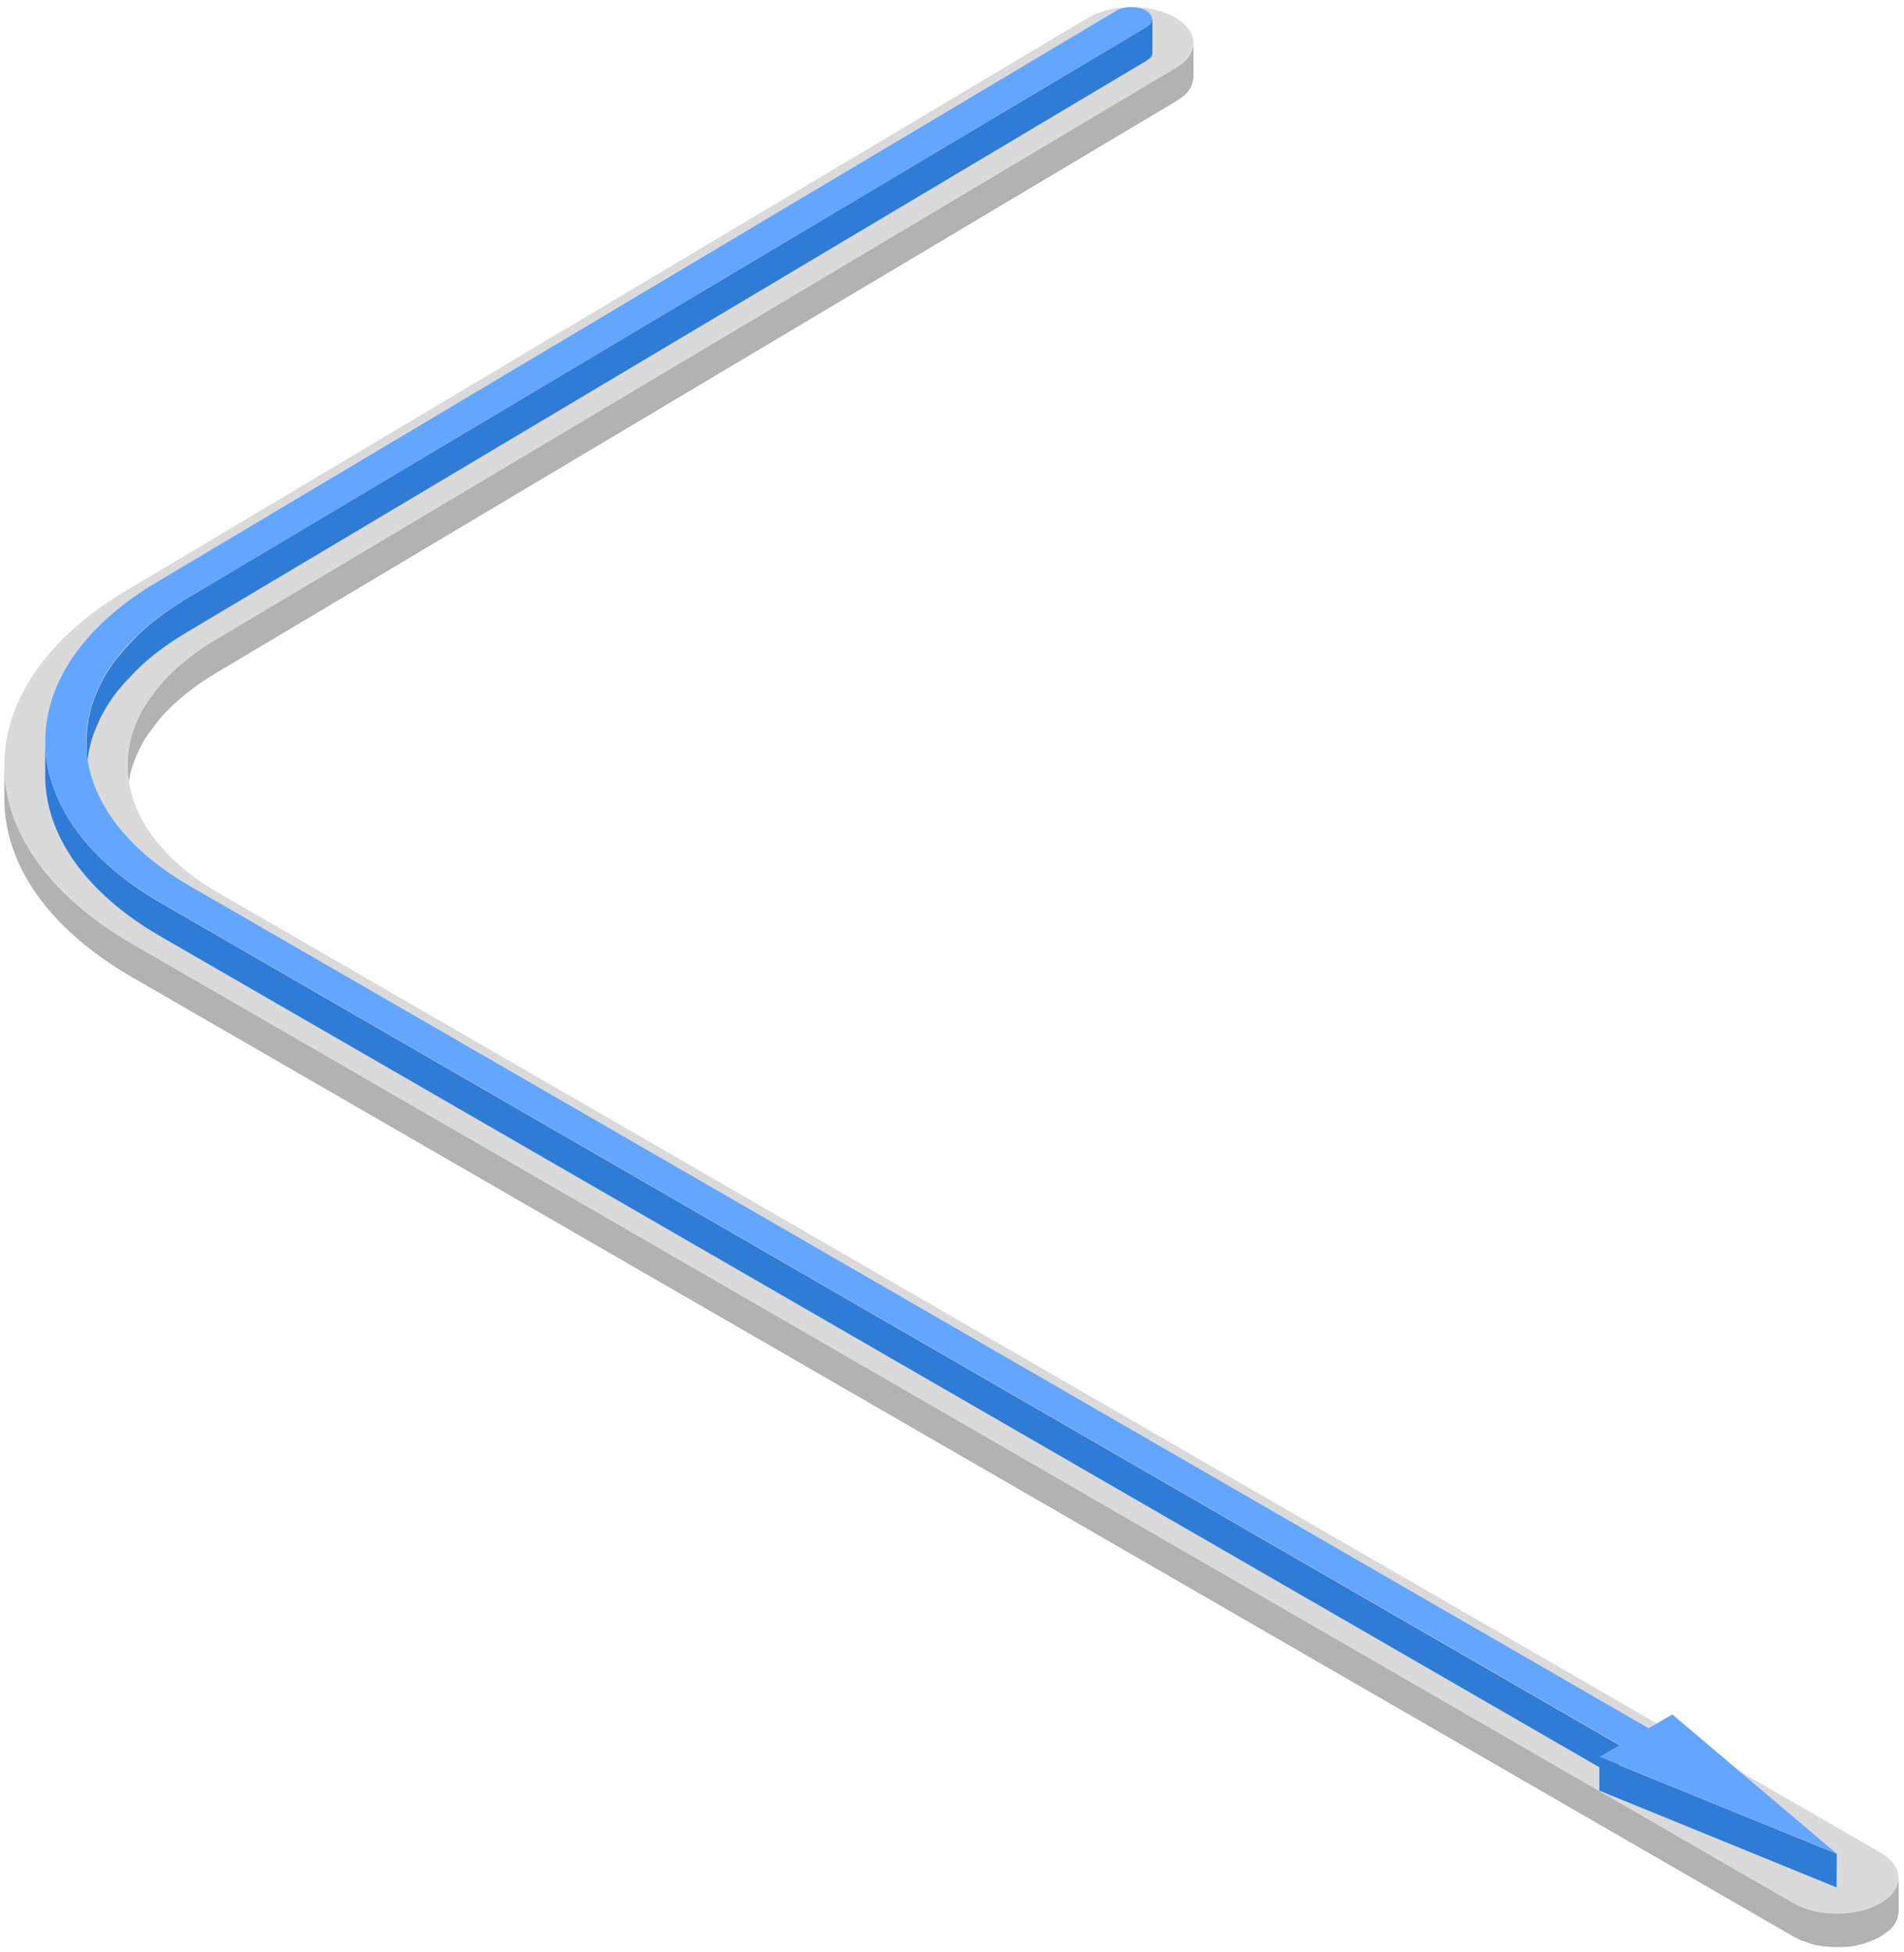 <?xml version="1.0" encoding="UTF-8"?> <svg xmlns="http://www.w3.org/2000/svg" width="239" height="245" viewBox="0 0 239 245" fill="none"> <path d="M149.819 5.413C149.819 5.476 149.819 5.57 149.788 5.633C149.788 5.727 149.788 5.79 149.756 5.885C149.756 5.948 149.725 6.011 149.693 6.073C149.662 6.136 149.662 6.231 149.63 6.294C149.599 6.357 149.567 6.42 149.536 6.483C149.505 6.577 149.473 6.64 149.41 6.734C149.379 6.797 149.347 6.86 149.316 6.892C149.253 6.986 149.19 7.08 149.127 7.175C149.064 7.269 149.001 7.332 148.938 7.427C148.907 7.458 148.907 7.458 148.875 7.489C148.781 7.584 148.655 7.71 148.561 7.804C148.498 7.867 148.403 7.93 148.309 7.993C148.246 8.056 148.183 8.119 148.089 8.15C147.994 8.213 147.9 8.276 147.805 8.339C147.711 8.402 147.617 8.465 147.522 8.528L27.319 80.115C27.161 80.209 27.004 80.304 26.847 80.398C26.689 80.493 26.564 80.587 26.406 80.681C26.154 80.839 25.934 80.965 25.714 81.122C25.494 81.248 25.305 81.405 25.085 81.531C24.864 81.688 24.644 81.846 24.424 82.003C24.235 82.16 24.046 82.286 23.857 82.444C23.637 82.601 23.448 82.758 23.259 82.915C23.071 83.073 22.913 83.199 22.724 83.356C22.536 83.513 22.347 83.671 22.158 83.859C22.095 83.922 22.001 83.985 21.938 84.048C21.78 84.206 21.623 84.332 21.497 84.489C21.434 84.552 21.403 84.583 21.34 84.646C21.057 84.929 20.774 85.213 20.522 85.496C20.459 85.559 20.396 85.622 20.333 85.716C20.113 85.968 19.893 86.22 19.704 86.471C19.672 86.534 19.609 86.566 19.578 86.629C19.546 86.66 19.546 86.66 19.515 86.692C19.452 86.786 19.389 86.88 19.326 86.975C19.137 87.227 18.949 87.478 18.76 87.73C18.665 87.856 18.571 88.013 18.477 88.139C18.319 88.359 18.193 88.611 18.036 88.831C18.005 88.894 17.942 88.957 17.91 89.02C17.847 89.115 17.816 89.209 17.753 89.303C17.658 89.492 17.532 89.681 17.438 89.901C17.344 90.058 17.281 90.216 17.218 90.405C17.123 90.593 17.061 90.814 16.966 91.002C16.935 91.097 16.903 91.16 16.872 91.254C16.84 91.349 16.809 91.412 16.777 91.506C16.714 91.695 16.651 91.884 16.588 92.072C16.526 92.23 16.494 92.418 16.431 92.576C16.368 92.765 16.337 92.954 16.305 93.142C16.274 93.237 16.242 93.331 16.242 93.457C16.242 93.52 16.211 93.583 16.211 93.677C16.179 93.866 16.148 94.055 16.116 94.275C16.085 94.432 16.054 94.621 16.054 94.778C16.022 94.967 16.022 95.188 16.022 95.376C16.022 95.502 15.991 95.597 15.991 95.722C15.991 95.848 15.991 95.943 15.991 96.069V100.285C15.991 100.065 16.022 99.813 16.022 99.593C16.022 99.404 16.054 99.184 16.054 98.995C16.085 98.838 16.085 98.649 16.116 98.492C16.148 98.303 16.179 98.114 16.211 97.894C16.242 97.736 16.274 97.548 16.305 97.39C16.337 97.201 16.4 97.013 16.431 96.824C16.463 96.666 16.526 96.478 16.588 96.32C16.651 96.132 16.714 95.943 16.777 95.754C16.84 95.597 16.903 95.408 16.966 95.251C17.061 95.062 17.123 94.841 17.218 94.653C17.281 94.495 17.375 94.338 17.438 94.149C17.532 93.96 17.627 93.772 17.753 93.551C17.847 93.394 17.91 93.237 18.005 93.079C18.13 92.859 18.288 92.607 18.445 92.387C18.54 92.261 18.634 92.104 18.728 91.978C18.917 91.726 19.106 91.475 19.295 91.223C19.389 91.097 19.452 91.002 19.546 90.877C19.578 90.814 19.641 90.782 19.672 90.719C19.861 90.468 20.081 90.216 20.302 89.964C20.364 89.901 20.427 89.838 20.49 89.744C20.742 89.461 21.025 89.177 21.308 88.894C21.372 88.831 21.403 88.8 21.466 88.737C21.686 88.517 21.906 88.328 22.158 88.108C22.347 87.95 22.536 87.793 22.724 87.604C22.913 87.447 23.071 87.289 23.259 87.164C23.448 87.006 23.669 86.849 23.857 86.692C24.046 86.534 24.235 86.408 24.424 86.251C24.644 86.094 24.864 85.936 25.085 85.779C25.305 85.653 25.494 85.496 25.714 85.37C25.934 85.213 26.186 85.055 26.406 84.929C26.689 84.741 27.004 84.552 27.319 84.363L147.522 12.776C147.554 12.744 147.585 12.744 147.617 12.713C147.679 12.681 147.742 12.619 147.805 12.587C147.9 12.524 147.994 12.461 148.089 12.398C148.151 12.335 148.246 12.272 148.309 12.241C148.403 12.178 148.466 12.115 148.561 12.052C148.561 12.052 148.592 12.021 148.623 12.021C148.718 11.926 148.812 11.832 148.907 11.738C148.938 11.706 148.938 11.706 148.97 11.675C149.032 11.612 149.064 11.549 149.127 11.486C149.158 11.454 149.158 11.423 149.19 11.391C149.253 11.297 149.316 11.203 149.379 11.108C149.41 11.077 149.442 11.045 149.442 10.982C149.442 10.951 149.473 10.951 149.473 10.919C149.505 10.825 149.536 10.762 149.599 10.668C149.63 10.636 149.662 10.573 149.662 10.542C149.662 10.51 149.662 10.51 149.662 10.479C149.693 10.416 149.693 10.322 149.725 10.259C149.725 10.196 149.756 10.164 149.756 10.101V10.07C149.756 9.975 149.788 9.912 149.788 9.818C149.788 9.755 149.819 9.724 149.819 9.661C149.819 9.629 149.819 9.629 149.819 9.598V5.413Z" fill="#B2B2B2"></path> <path d="M238.335 235.719C238.335 235.782 238.335 235.876 238.304 235.939C238.304 236.033 238.304 236.096 238.272 236.191C238.272 236.254 238.241 236.316 238.21 236.379C238.178 236.442 238.178 236.537 238.147 236.6C238.115 236.663 238.084 236.726 238.052 236.788C238.021 236.883 237.989 236.946 237.926 237.04C237.895 237.103 237.863 237.166 237.832 237.198C237.769 237.292 237.706 237.386 237.643 237.481C237.58 237.575 237.517 237.638 237.454 237.732C237.423 237.764 237.423 237.764 237.391 237.795C237.297 237.89 237.171 238.016 237.077 238.11C237.014 238.173 236.919 238.236 236.825 238.299C236.762 238.362 236.699 238.425 236.605 238.456C236.51 238.519 236.416 238.582 236.322 238.645C236.227 238.708 236.133 238.771 236.038 238.834C235.818 238.96 235.566 239.086 235.315 239.211C235.252 239.243 235.157 239.274 235.094 239.306C234.906 239.4 234.685 239.463 234.496 239.526C234.434 239.558 234.339 239.589 234.276 239.589C234.15 239.62 234.024 239.652 233.867 239.715C233.773 239.746 233.678 239.778 233.552 239.809C233.427 239.841 233.269 239.872 233.112 239.904C233.018 239.935 232.923 239.935 232.829 239.967C232.545 240.03 232.231 240.061 231.948 240.092C231.853 240.092 231.759 240.092 231.664 240.124C231.476 240.124 231.318 240.155 231.13 240.155C231.004 240.155 230.909 240.155 230.783 240.155C230.626 240.155 230.5 240.155 230.343 240.155C230.217 240.155 230.091 240.155 229.997 240.155C229.871 240.155 229.745 240.155 229.619 240.124C229.493 240.124 229.367 240.092 229.273 240.092C229.147 240.092 229.021 240.061 228.895 240.061C228.769 240.061 228.675 240.03 228.549 239.998C228.423 239.967 228.266 239.967 228.14 239.935C228.046 239.904 227.92 239.904 227.826 239.872C227.668 239.841 227.511 239.809 227.353 239.746C227.259 239.715 227.165 239.715 227.102 239.683C226.819 239.589 226.535 239.495 226.284 239.4C226.158 239.337 226.032 239.306 225.875 239.243C225.812 239.211 225.749 239.18 225.686 239.148C225.497 239.054 225.308 238.96 225.119 238.865L16.62 118.473C5.89 112.274 0.509 104.124 0.54 95.974V100.191C0.509 108.341 5.89 116.491 16.62 122.69L225.119 243.082C225.308 243.176 225.497 243.271 225.686 243.365C225.749 243.397 225.812 243.428 225.875 243.459C226 243.522 226.095 243.554 226.221 243.617H226.252C226.535 243.711 226.787 243.806 227.07 243.9C227.102 243.9 227.102 243.931 227.133 243.931C227.196 243.963 227.259 243.963 227.322 243.994C227.479 244.026 227.637 244.089 227.794 244.12C227.825 244.12 227.888 244.152 227.92 244.152C227.983 244.152 228.046 244.183 228.109 244.183C228.235 244.215 228.392 244.246 228.518 244.246C228.581 244.246 228.612 244.278 228.675 244.278C228.738 244.278 228.801 244.278 228.864 244.309C228.99 244.341 229.116 244.341 229.242 244.341C229.304 244.341 229.367 244.341 229.43 244.372C229.493 244.372 229.556 244.372 229.619 244.372C229.745 244.372 229.871 244.403 229.997 244.403C230.06 244.403 230.123 244.403 230.186 244.403C230.248 244.403 230.28 244.403 230.343 244.403C230.5 244.403 230.626 244.403 230.783 244.403C230.846 244.403 230.909 244.403 231.004 244.403C231.035 244.403 231.098 244.403 231.13 244.403C231.318 244.403 231.476 244.372 231.664 244.372C231.727 244.372 231.79 244.372 231.885 244.372C231.916 244.372 231.916 244.372 231.948 244.372C232.231 244.341 232.545 244.309 232.829 244.246H232.86C232.955 244.246 233.018 244.215 233.112 244.183C233.269 244.152 233.395 244.12 233.552 244.089C233.647 244.057 233.741 244.026 233.867 243.994C233.993 243.963 234.15 243.931 234.276 243.869C234.308 243.869 234.339 243.869 234.371 243.837C234.402 243.837 234.465 243.806 234.496 243.774C234.717 243.711 234.906 243.617 235.094 243.554C235.157 243.522 235.252 243.491 235.315 243.459C235.566 243.334 235.818 243.239 236.038 243.082C236.07 243.05 236.101 243.05 236.133 243.019C236.196 242.987 236.259 242.925 236.322 242.893C236.416 242.83 236.51 242.767 236.605 242.704C236.668 242.641 236.762 242.578 236.825 242.547C236.919 242.484 236.982 242.421 237.077 242.358C237.077 242.358 237.108 242.327 237.14 242.327C237.234 242.232 237.328 242.138 237.423 242.043C237.454 242.012 237.454 242.012 237.486 241.981C237.549 241.918 237.58 241.855 237.643 241.792C237.675 241.76 237.675 241.729 237.706 241.697C237.769 241.603 237.832 241.508 237.895 241.414C237.926 241.383 237.958 241.351 237.958 241.288C237.958 241.257 237.989 241.257 237.989 241.225C238.021 241.131 238.052 241.068 238.115 240.974C238.147 240.942 238.178 240.879 238.178 240.848C238.178 240.816 238.178 240.816 238.178 240.785C238.21 240.722 238.21 240.627 238.241 240.564C238.241 240.502 238.272 240.47 238.272 240.407V240.376C238.272 240.281 238.304 240.218 238.304 240.124C238.304 240.061 238.335 240.03 238.335 239.967C238.335 239.935 238.335 239.935 238.335 239.904V235.719Z" fill="#B2B2B2"></path> <path d="M147.522 2.203C150.543 3.965 150.574 6.797 147.553 8.559L27.35 80.147C12.183 88.957 12.246 103.306 27.539 112.148L236.038 232.541C239.059 234.303 239.091 237.135 236.07 238.897C233.049 240.659 228.14 240.659 225.119 238.897L16.62 118.505C-4.715 106.17 -4.84 86.125 16.368 73.822L136.572 2.235C139.592 0.441 144.501 0.441 147.522 2.203Z" fill="#DADADA"></path> <path d="M144.564 2.644C144.564 2.675 144.564 2.675 144.564 2.644C144.533 2.77 144.47 2.832 144.438 2.927L144.407 2.958C144.344 3.021 144.281 3.116 144.187 3.179C144.124 3.242 144.061 3.273 143.998 3.304C143.935 3.336 143.903 3.367 143.841 3.43L23.637 75.017C23.448 75.112 23.291 75.238 23.102 75.332C22.945 75.427 22.788 75.552 22.63 75.647C22.347 75.804 22.095 75.993 21.843 76.15C21.592 76.308 21.372 76.465 21.151 76.622C20.899 76.779 20.648 76.968 20.396 77.157C20.176 77.314 19.956 77.472 19.735 77.661C19.515 77.849 19.263 78.007 19.043 78.195C18.823 78.353 18.634 78.542 18.445 78.699C18.225 78.888 18.005 79.077 17.816 79.265C17.721 79.328 17.627 79.423 17.564 79.486C17.375 79.643 17.218 79.8 17.061 79.989C16.998 80.052 16.935 80.084 16.903 80.147C16.588 80.461 16.274 80.776 15.991 81.122C15.928 81.185 15.865 81.279 15.77 81.342C15.519 81.625 15.267 81.909 15.047 82.192C15.015 82.255 14.952 82.318 14.889 82.381C14.858 82.412 14.858 82.444 14.826 82.444C14.575 82.758 14.354 83.041 14.134 83.356C14.103 83.419 14.04 83.482 14.008 83.545C13.788 83.891 13.568 84.206 13.347 84.552C13.316 84.615 13.285 84.678 13.253 84.709C13.19 84.835 13.096 84.961 13.033 85.087C12.97 85.181 12.907 85.307 12.875 85.401C12.75 85.622 12.655 85.842 12.529 86.062C12.435 86.251 12.341 86.44 12.278 86.629C12.183 86.849 12.089 87.069 11.994 87.29C11.963 87.384 11.9 87.478 11.868 87.573C11.837 87.667 11.806 87.761 11.774 87.856C11.711 88.076 11.617 88.296 11.554 88.485C11.491 88.674 11.428 88.863 11.396 89.083C11.334 89.303 11.302 89.524 11.239 89.744C11.208 89.87 11.176 89.964 11.145 90.09C11.113 90.184 11.113 90.247 11.113 90.342C11.082 90.562 11.05 90.782 11.019 91.003C10.987 91.191 10.956 91.38 10.956 91.569C10.925 91.789 10.925 92.01 10.893 92.23C10.893 92.356 10.862 92.481 10.862 92.607C10.862 92.733 10.862 92.859 10.862 92.985V97.201C10.862 96.95 10.893 96.667 10.893 96.415C10.893 96.195 10.925 95.974 10.956 95.754C10.988 95.565 10.987 95.376 11.019 95.188C11.05 94.967 11.082 94.747 11.113 94.527C11.145 94.338 11.176 94.149 11.239 93.929C11.302 93.709 11.334 93.488 11.396 93.268C11.459 93.079 11.491 92.891 11.554 92.702C11.617 92.481 11.68 92.261 11.774 92.072C11.837 91.884 11.9 91.695 11.994 91.506C12.089 91.286 12.183 91.066 12.278 90.845C12.372 90.656 12.435 90.468 12.529 90.279C12.624 90.058 12.75 89.838 12.875 89.618C13.001 89.398 13.127 89.146 13.253 88.926C13.285 88.863 13.316 88.8 13.347 88.768C13.536 88.422 13.757 88.108 14.008 87.761C14.04 87.698 14.103 87.636 14.134 87.573C14.354 87.227 14.606 86.912 14.889 86.566C14.921 86.503 14.984 86.44 15.047 86.408C15.267 86.125 15.519 85.842 15.77 85.559C15.833 85.496 15.896 85.401 15.991 85.338C16.274 85.024 16.588 84.709 16.903 84.363C16.966 84.3 17.029 84.269 17.061 84.206C17.312 83.954 17.564 83.734 17.816 83.482C18.036 83.293 18.225 83.104 18.445 82.916C18.634 82.758 18.854 82.569 19.043 82.412C19.263 82.223 19.483 82.066 19.735 81.877C19.956 81.72 20.176 81.531 20.396 81.374C20.648 81.185 20.899 81.028 21.151 80.839C21.372 80.681 21.623 80.524 21.843 80.367C22.095 80.209 22.378 80.021 22.63 79.863C22.976 79.643 23.291 79.454 23.669 79.234L143.872 7.647C143.872 7.647 143.903 7.647 143.903 7.615C143.966 7.584 143.998 7.552 144.029 7.521C144.092 7.49 144.155 7.427 144.218 7.395C144.218 7.395 144.218 7.395 144.25 7.395C144.312 7.332 144.375 7.269 144.407 7.238L144.438 7.206L144.47 7.175C144.47 7.143 144.501 7.143 144.533 7.112C144.564 7.049 144.596 7.018 144.596 6.955C144.596 6.955 144.596 6.955 144.596 6.923V6.892C144.596 6.86 144.627 6.829 144.627 6.797C144.627 6.734 144.627 6.703 144.659 6.64C144.659 6.64 144.659 6.64 144.659 6.608V2.392C144.596 2.486 144.596 2.581 144.564 2.644Z" fill="#2F7CD6"></path> <path d="M20.239 113.375C14.166 109.883 9.98 105.666 7.715 101.198C7.274 100.317 6.897 99.404 6.582 98.492C6.425 98.051 6.299 97.579 6.173 97.139C5.827 95.754 5.67 94.37 5.67 93.016V97.233C5.638 104.596 10.515 111.991 20.239 117.592L203.281 223.289V219.073L20.239 113.375Z" fill="#2F7CD6"></path> <path d="M230.563 232.698L230.532 236.914L200.764 224.768V220.552L230.563 232.698Z" fill="#2F7CD6"></path> <path d="M143.842 1.322C144.849 1.92 144.849 2.864 143.842 3.43L23.639 75.017C6.458 84.992 6.552 101.261 23.859 111.236L206.933 216.933L209.922 215.202L230.533 232.666L200.766 220.52L203.314 219.041L20.24 113.344C0.92 102.205 0.825 84.048 20.02 72.878L140.223 1.291C141.199 0.756 142.835 0.756 143.842 1.322Z" fill="#63A6FF"></path> </svg> 